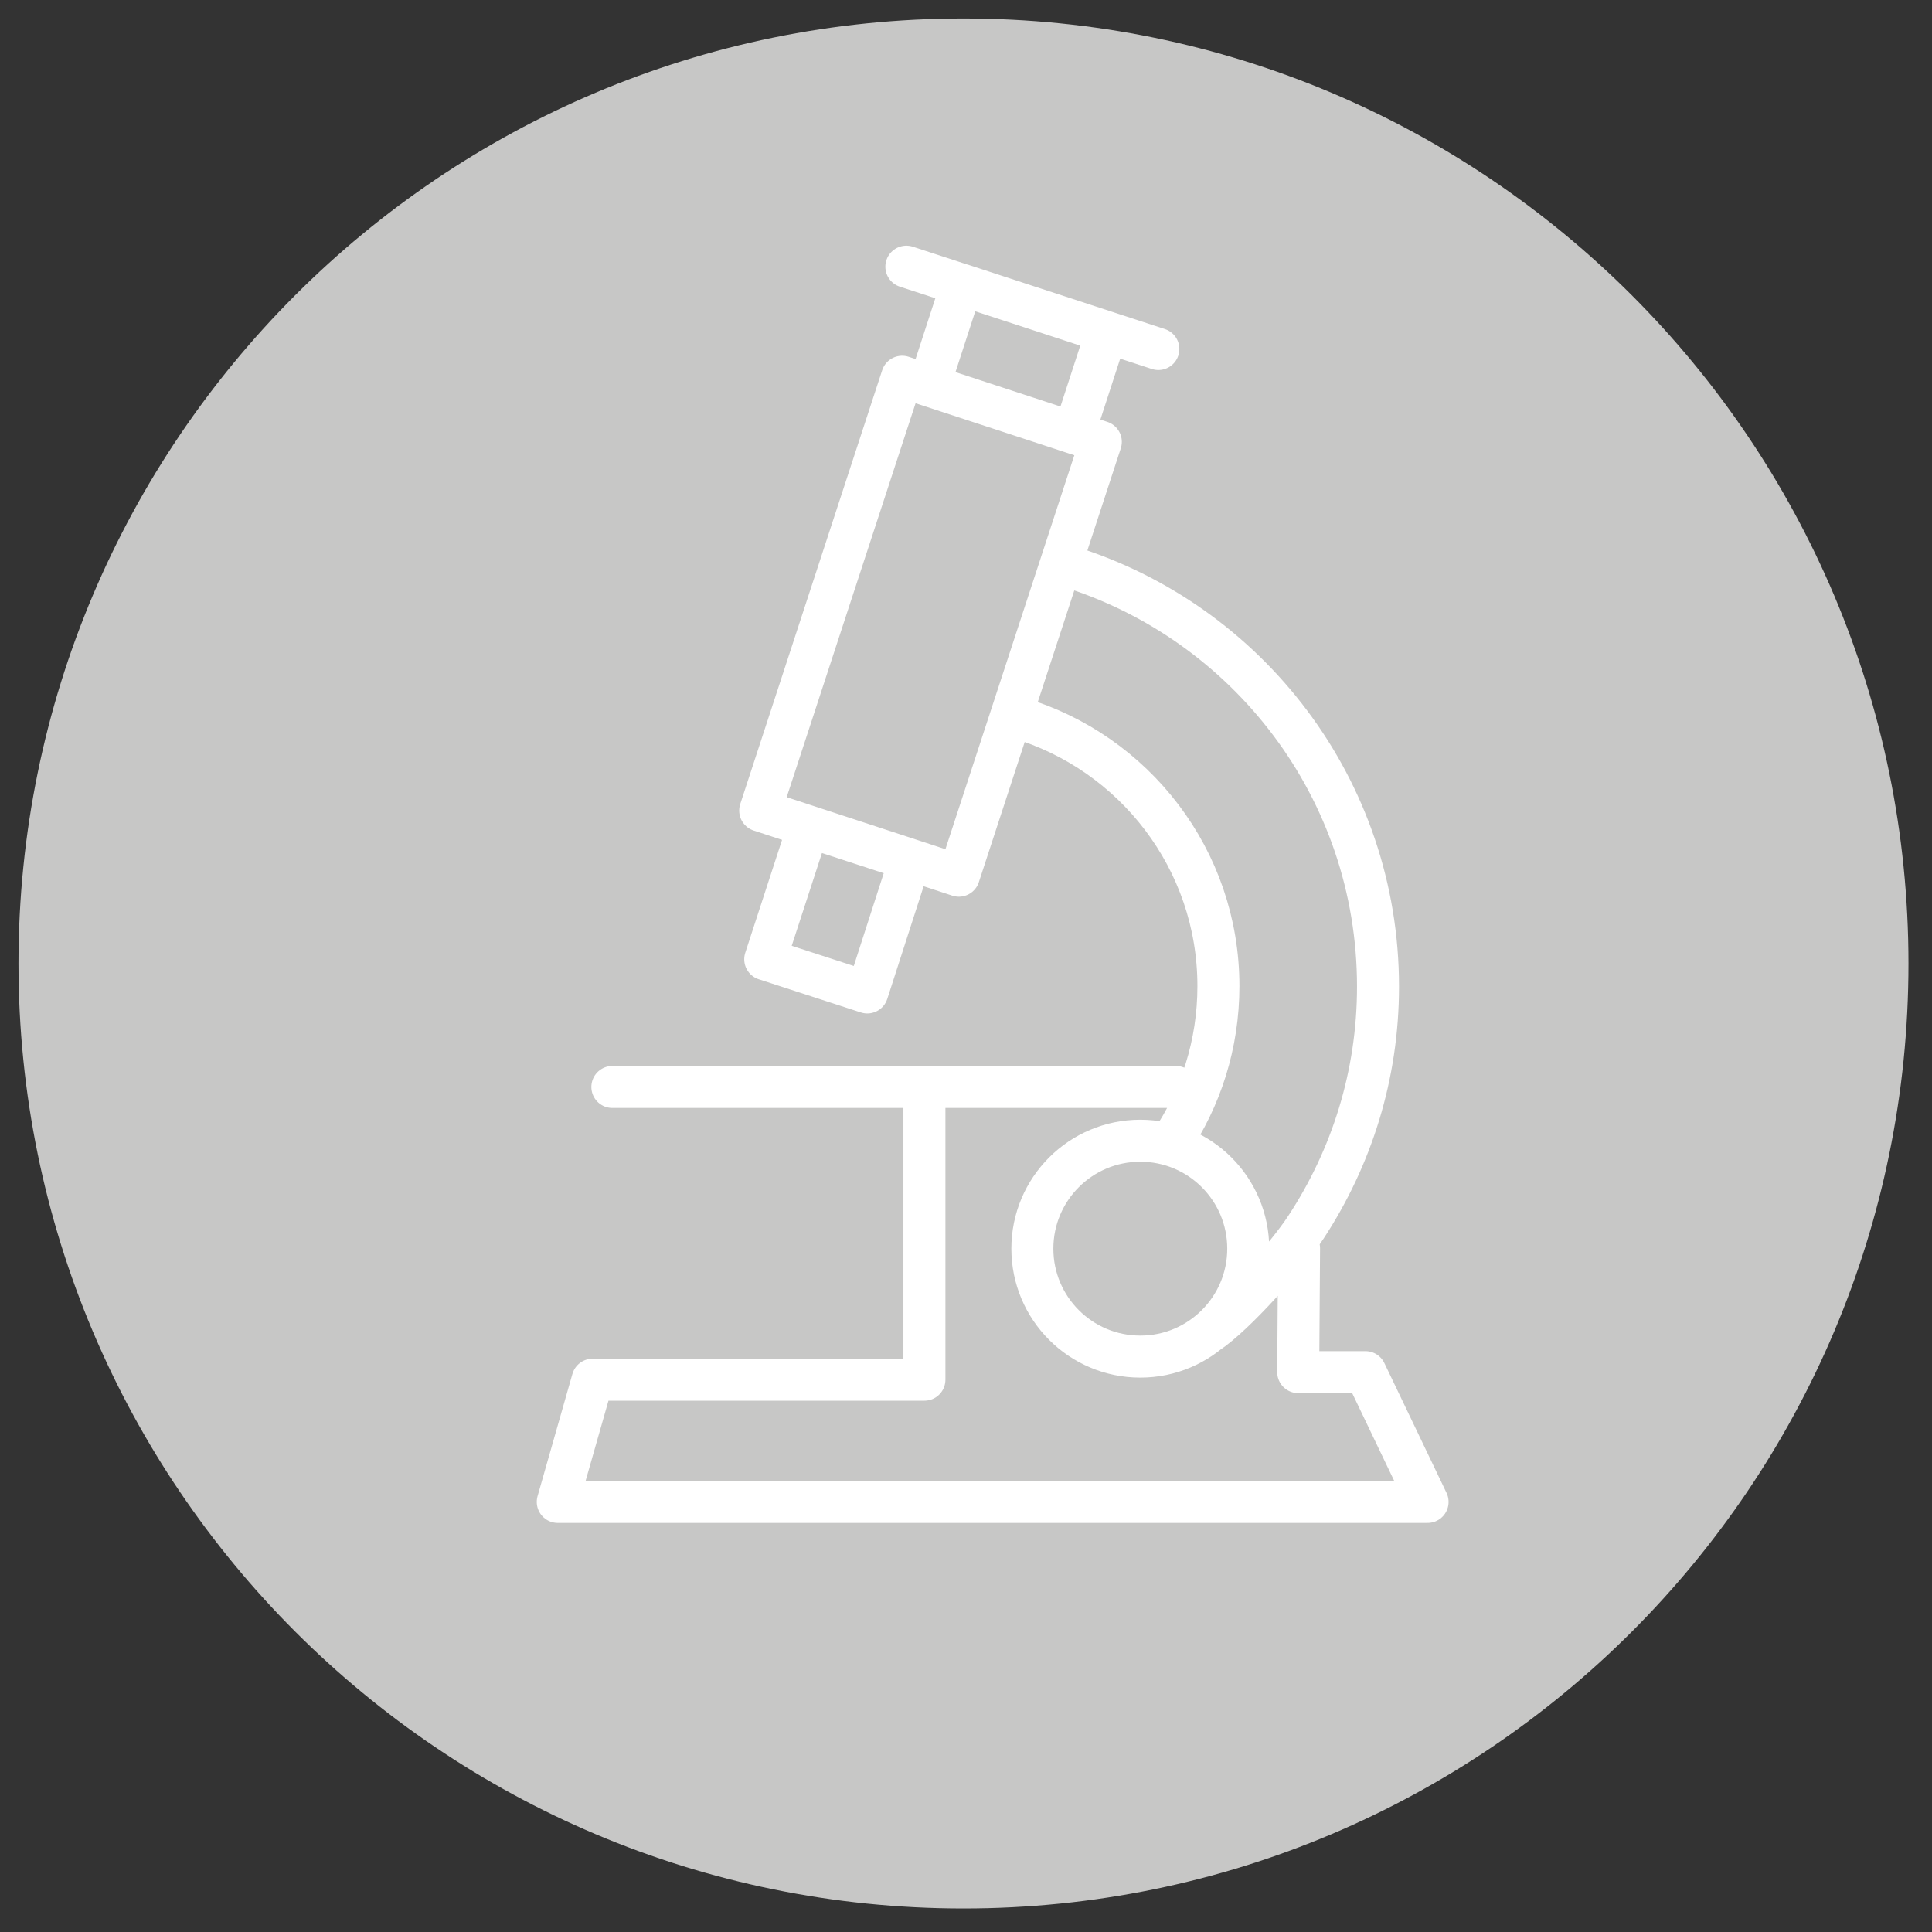 <?xml version="1.0" encoding="utf-8"?>
<!-- Generator: Adobe Illustrator 25.4.1, SVG Export Plug-In . SVG Version: 6.00 Build 0)  -->
<svg version="1.1" id="Layer_1" xmlns="http://www.w3.org/2000/svg" xmlns:xlink="http://www.w3.org/1999/xlink" x="0px" y="0px"
	 viewBox="0 0 46 46" style="enable-background:new 0 0 46 46;" xml:space="preserve">
<rect x="0" y="0" width="46" height="46" fill="#333333" stroke="none"/>
<style type="text/css">
	.st0{fill:#C7C7C6;}
	.st1{clip-path:url(#SVGID_00000122698520582525333650000004419620186455963298_);}
	.st2{clip-path:url(#SVGID_00000102508252197632533610000003558677005227203221_);}
	
		.st3{clip-path:url(#SVGID_00000102508252197632533610000003558677005227203221_);fill:none;stroke:#FFFFFF;stroke-linecap:round;stroke-linejoin:round;stroke-miterlimit:10;}
</style>
<g>
	<g>
		<path class="st0" d="M22.94,45.44c12.43,0,22.5-10.07,22.5-22.5c0-12.43-10.07-22.5-22.5-22.5s-22.5,10.07-22.5,22.5
			C0.44,35.36,10.51,45.44,22.94,45.44"/>
	</g>
</g>
<g>
	<g>
		<g>
			<defs>
				<rect id="SVGID_1_" x="-8.56" y="-6.56" width="63" height="53"/>
			</defs>
			<clipPath id="SVGID_00000003800730956701007730000012789415848490178220_">
				<use xlink:href="#SVGID_1_"  style="overflow:visible;"/>
			</clipPath>
		</g>
	</g>
</g>
<g>
	<defs>
		<rect id="SVGID_00000093135890399269791260000011486638868848468147_" x="0.53" y="0.44" width="45" height="45"/>
	</defs>
	<clipPath id="SVGID_00000029747603660478694330000010616168729085213573_">
		<use xlink:href="#SVGID_00000093135890399269791260000011486638868848468147_"  style="overflow:visible;"/>
	</clipPath>
	<g style="clip-path:url(#SVGID_00000029747603660478694330000010616168729085213573_);">
		<defs>
			<rect id="SVGID_00000047059538101841108170000001284121553679640991_" x="0.53" y="0.44" width="45" height="45"/>
		</defs>
		<clipPath id="SVGID_00000067957944292319922640000000558197210478032034_">
			<use xlink:href="#SVGID_00000047059538101841108170000001284121553679640991_"  style="overflow:visible;"/>
		</clipPath>
		<g style="clip-path:url(#SVGID_00000067957944292319922640000000558197210478032034_);">
			<g>
				<defs>
					<rect id="SVGID_00000154385507299782644630000006117635740913883809_" x="-8.47" y="-6.56" width="63" height="53"/>
				</defs>
				<clipPath id="SVGID_00000044860656602078098500000015565636584587175605_">
					<use xlink:href="#SVGID_00000154385507299782644630000006117635740913883809_"  style="overflow:visible;"/>
				</clipPath>
			</g>
		</g>
		
			<path style="clip-path:url(#SVGID_00000067957944292319922640000000558197210478032034_);fill:none;stroke:#FFFFFF;stroke-linecap:round;stroke-linejoin:round;stroke-miterlimit:10;" d="
			M28.75,31.74c0.64-0.42,1.89-1.82,2.35-2.53c1.08-1.65,1.71-3.61,1.71-5.72c0-4.71-3.11-8.69-7.39-10.01 M24.24,17.09
			c2.76,0.82,4.77,3.37,4.77,6.39c0,1.38-0.42,2.67-1.14,3.73 M22.01,25.88v6.97h-7.9l-0.83,2.91h20.71l-1.48-3.09h-1.6l0.02-2.95
			 M28,25.88H14.58 M29.72,29.73c0,1.42-1.15,2.57-2.57,2.57c-1.42,0-2.57-1.15-2.57-2.57s1.15-2.57,2.57-2.57
			C28.57,27.16,29.72,28.31,29.72,29.73z M21.58,6.35l6,1.96 M22.83,20.85l-4.73-1.55l3.38-10.33l4.73,1.55L22.83,20.85z
			 M20.65,23.63l-2.43-0.79l1.03-3.16l2.42,0.79L20.65,23.63z M25.57,10.31l-3.45-1.13l0.78-2.4l3.45,1.13L25.57,10.31z"/>
	</g>
</g>
</svg>

